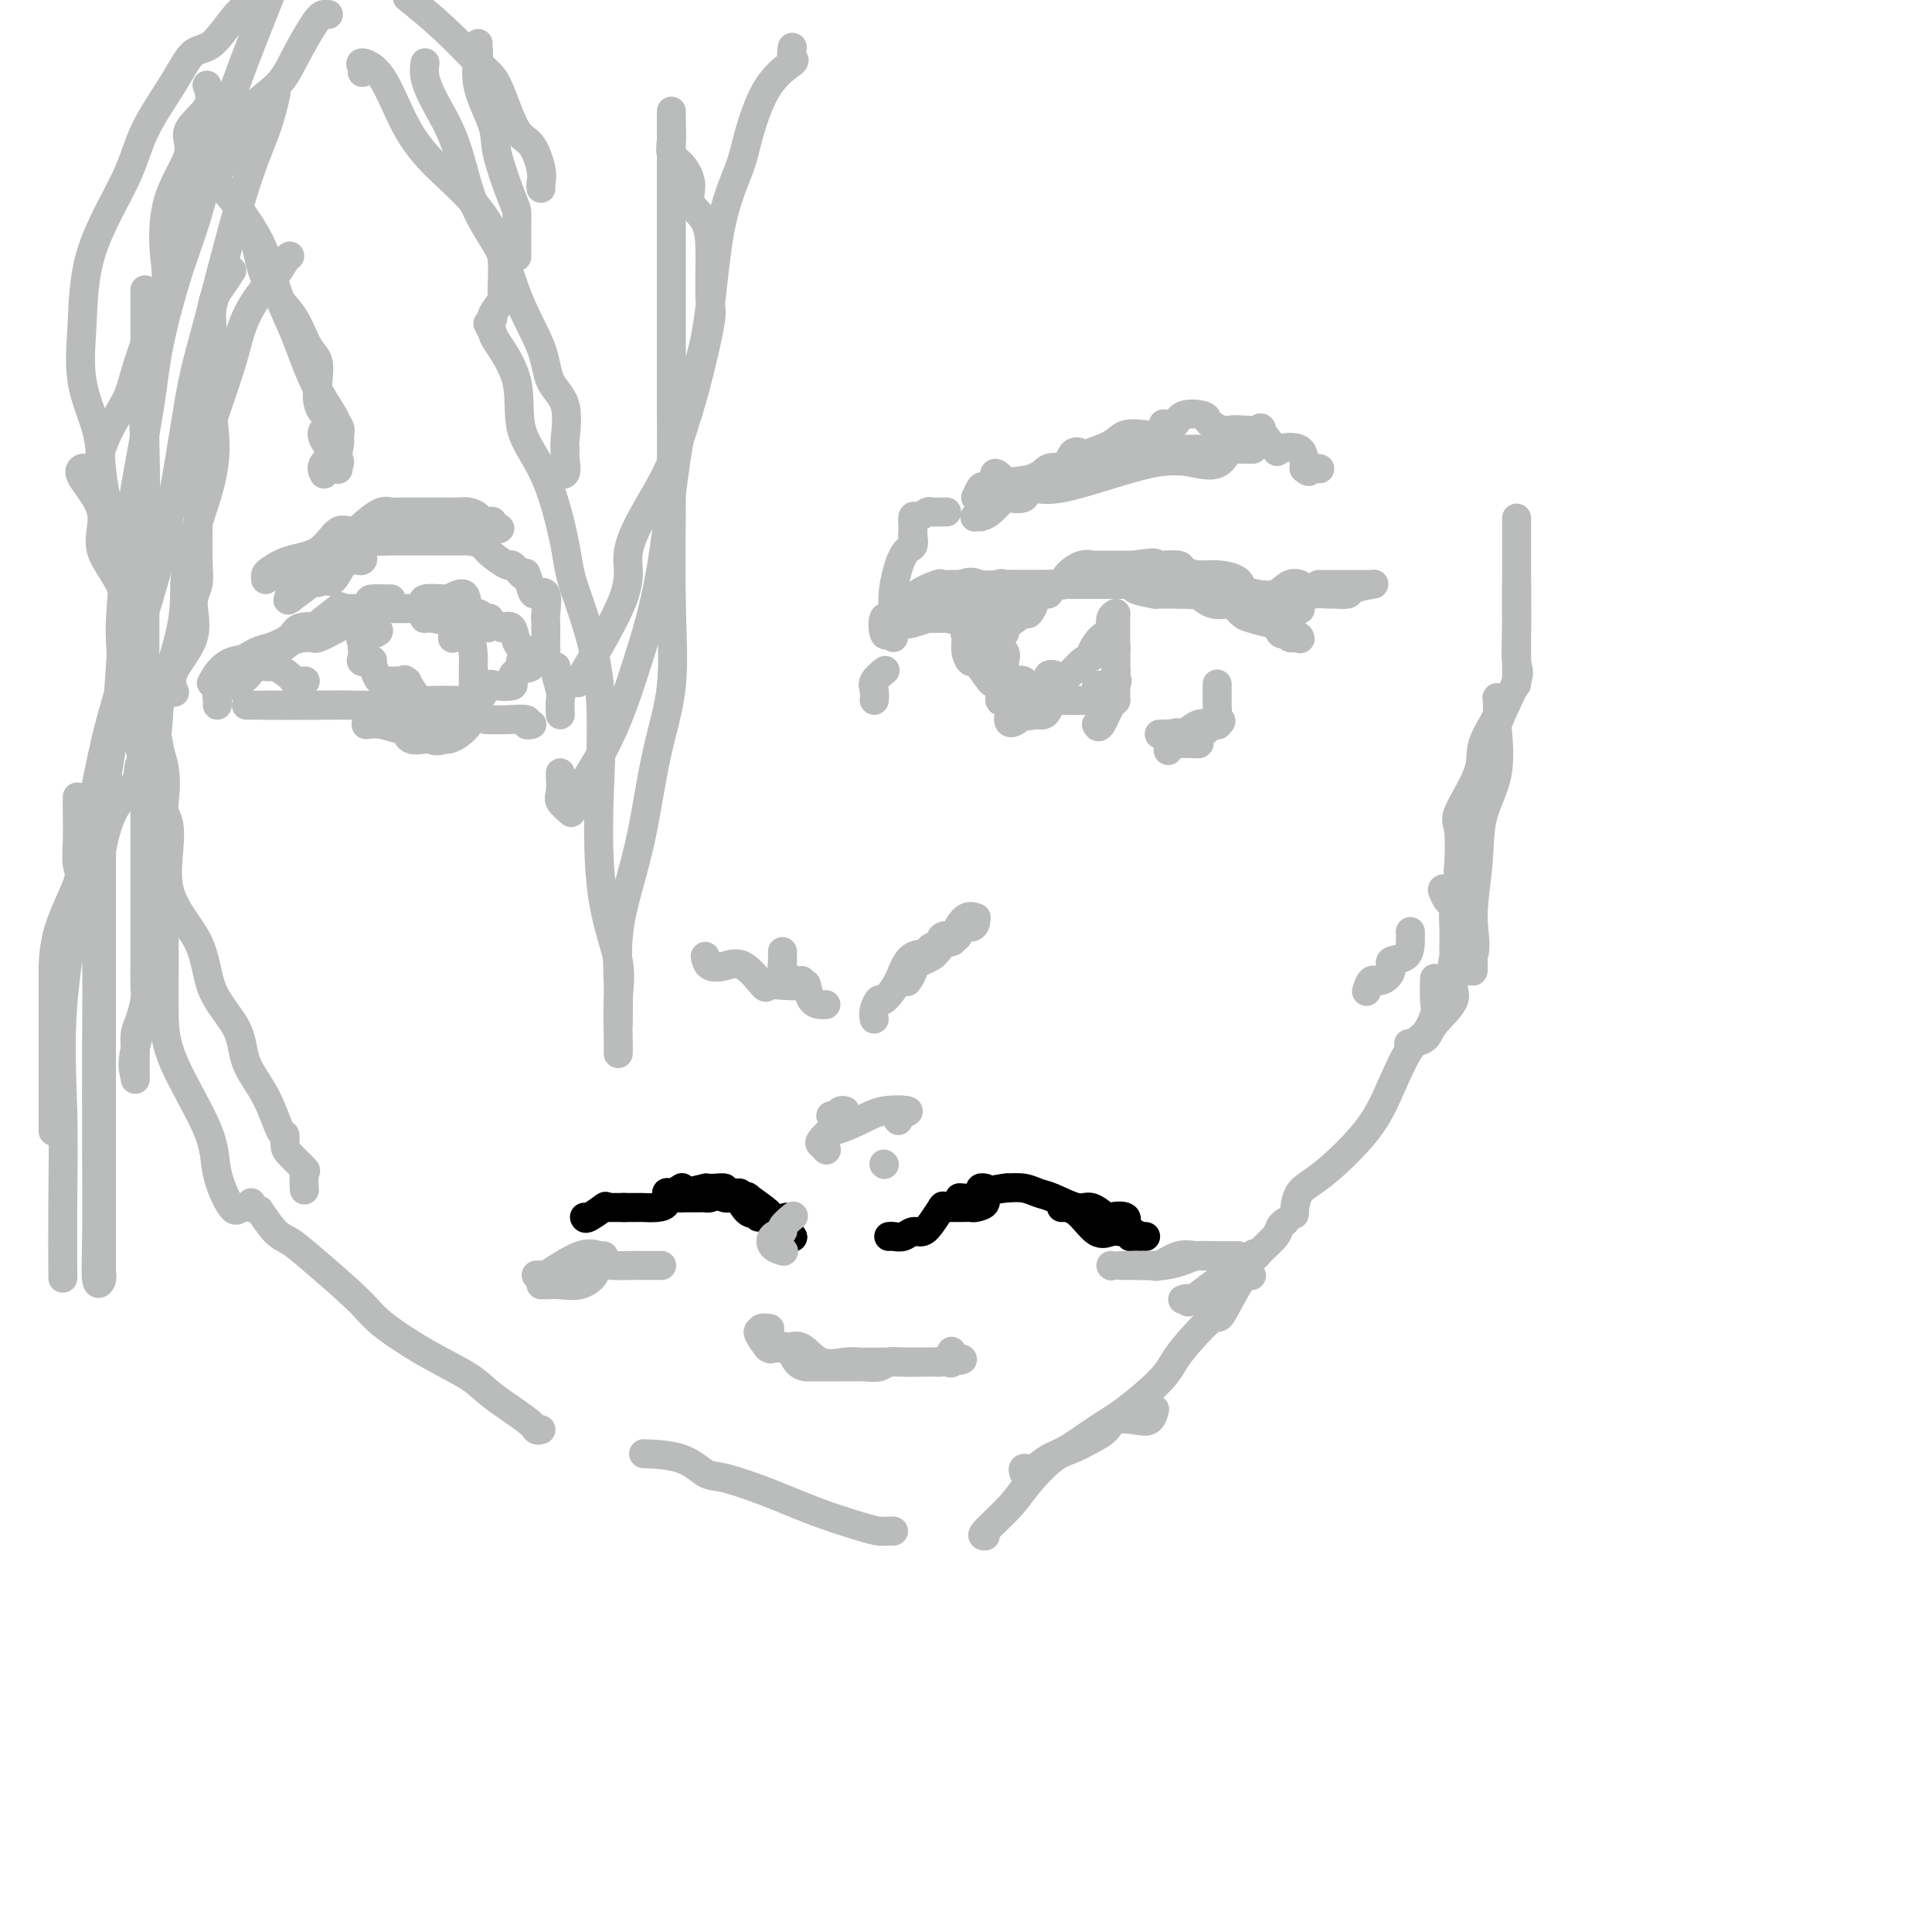 <svg viewBox='0 0 400 400' version='1.1' xmlns='http://www.w3.org/2000/svg' xmlns:xlink='http://www.w3.org/1999/xlink'><g fill='none' stroke='#000000' stroke-width='6' stroke-linecap='round' stroke-linejoin='round'><path d='M121,252c0.089,0.222 0.178,0.444 1,0c0.822,-0.444 2.378,-1.556 3,-2c0.622,-0.444 0.311,-0.222 0,0'/><path d='M125,250c0.089,0.000 0.178,0.000 1,0c0.822,0.000 2.378,-0.000 3,0c0.622,0.000 0.311,0.000 0,0'/><path d='M129,250c0.207,-0.001 0.413,-0.002 1,0c0.587,0.002 1.554,0.007 2,0c0.446,-0.007 0.370,-0.025 1,0c0.630,0.025 1.966,0.094 3,0c1.034,-0.094 1.766,-0.351 2,-1c0.234,-0.649 -0.030,-1.689 0,-2c0.030,-0.311 0.354,0.109 1,0c0.646,-0.109 1.613,-0.745 2,-1c0.387,-0.255 0.193,-0.127 0,0'/><path d='M164,256c0.000,0.000 0.100,0.100 0.1,0.1'/><path d='M157,252c0.166,-0.506 0.331,-1.011 0,-1c-0.331,0.011 -1.159,0.539 -2,0c-0.841,-0.539 -1.696,-2.145 -2,-3c-0.304,-0.855 -0.057,-0.960 0,-1c0.057,-0.040 -0.075,-0.015 0,0c0.075,0.015 0.358,0.021 0,0c-0.358,-0.021 -1.356,-0.068 -2,0c-0.644,0.068 -0.932,0.253 -1,0c-0.068,-0.253 0.085,-0.943 0,-1c-0.085,-0.057 -0.406,0.521 -1,1c-0.594,0.479 -1.459,0.860 -2,1c-0.541,0.140 -0.758,0.037 -1,0c-0.242,-0.037 -0.508,-0.010 -1,0c-0.492,0.010 -1.209,0.003 -2,0c-0.791,-0.003 -1.654,-0.001 -2,0c-0.346,0.001 -0.173,0.000 0,0'/><path d='M141,248c-1.415,-0.011 -0.452,-0.540 1,-1c1.452,-0.460 3.395,-0.853 4,-1c0.605,-0.147 -0.127,-0.050 0,0c0.127,0.050 1.115,0.052 2,0c0.885,-0.052 1.668,-0.157 2,0c0.332,0.157 0.215,0.575 0,1c-0.215,0.425 -0.526,0.856 0,1c0.526,0.144 1.890,-0.000 3,0c1.110,0.000 1.968,0.144 2,0c0.032,-0.144 -0.761,-0.577 0,0c0.761,0.577 3.074,2.165 4,3c0.926,0.835 0.463,0.918 0,1'/><path d='M159,252c2.314,0.839 3.600,-0.064 4,0c0.400,0.064 -0.085,1.094 0,2c0.085,0.906 0.738,1.687 1,2c0.262,0.313 0.131,0.156 0,0'/><path d='M184,256c0.244,-0.033 0.488,-0.066 1,0c0.512,0.066 1.293,0.231 2,0c0.707,-0.231 1.338,-0.857 2,-1c0.662,-0.143 1.353,0.199 2,0c0.647,-0.199 1.251,-0.938 2,-2c0.749,-1.062 1.643,-2.446 2,-3c0.357,-0.554 0.179,-0.277 0,0'/><path d='M195,250c0.676,-0.001 1.353,-0.002 2,0c0.647,0.002 1.266,0.008 2,0c0.734,-0.008 1.585,-0.030 2,0c0.415,0.030 0.396,0.113 1,0c0.604,-0.113 1.832,-0.422 2,-1c0.168,-0.578 -0.724,-1.425 0,-2c0.724,-0.575 3.064,-0.879 4,-1c0.936,-0.121 0.468,-0.061 0,0'/><path d='M208,246c1.406,-0.100 2.812,-0.201 4,0c1.188,0.201 2.158,0.702 3,1c0.842,0.298 1.557,0.392 3,1c1.443,0.608 3.614,1.730 5,2c1.386,0.270 1.988,-0.313 3,0c1.012,0.313 2.433,1.523 3,2c0.567,0.477 0.281,0.223 1,0c0.719,-0.223 2.443,-0.414 3,0c0.557,0.414 -0.054,1.431 0,2c0.054,0.569 0.771,0.688 1,1c0.229,0.312 -0.031,0.816 0,1c0.031,0.184 0.355,0.050 1,0c0.645,-0.050 1.613,-0.014 2,0c0.387,0.014 0.194,0.007 0,0'/><path d='M236,256c-0.662,-0.431 -1.324,-0.862 -2,-1c-0.676,-0.138 -1.365,0.015 -2,0c-0.635,-0.015 -1.214,-0.200 -2,0c-0.786,0.200 -1.778,0.786 -3,0c-1.222,-0.786 -2.675,-2.942 -4,-4c-1.325,-1.058 -2.521,-1.016 -3,-1c-0.479,0.016 -0.239,0.008 0,0'/><path d='M204,246c-0.429,-0.083 -0.858,-0.166 -1,0c-0.142,0.166 0.003,0.581 0,1c-0.003,0.419 -0.155,0.844 -1,1c-0.845,0.156 -2.384,0.045 -3,0c-0.616,-0.045 -0.308,-0.022 0,0'/></g>
<g fill='none' stroke='#BABBBB' stroke-width='6' stroke-linecap='round' stroke-linejoin='round'><path d='M159,279c-0.040,0.007 -0.081,0.013 0,0c0.081,-0.013 0.283,-0.046 1,0c0.717,0.046 1.950,0.170 3,0c1.050,-0.170 1.916,-0.634 3,0c1.084,0.634 2.387,2.366 4,3c1.613,0.634 3.535,0.170 5,0c1.465,-0.170 2.472,-0.046 3,0c0.528,0.046 0.578,0.012 1,0c0.422,-0.012 1.218,-0.003 2,0c0.782,0.003 1.550,0.001 2,0c0.450,-0.001 0.580,-0.000 1,0c0.420,0.000 1.129,0.000 2,0c0.871,-0.000 1.904,-0.001 2,0c0.096,0.001 -0.745,0.002 0,0c0.745,-0.002 3.075,-0.008 4,0c0.925,0.008 0.444,0.030 1,0c0.556,-0.030 2.149,-0.110 3,0c0.851,0.110 0.960,0.411 1,0c0.040,-0.411 0.011,-1.534 0,-2c-0.011,-0.466 -0.003,-0.276 0,0c0.003,0.276 0.002,0.638 0,1'/><path d='M197,281c5.375,0.536 -0.188,0.875 -2,1c-1.812,0.125 0.126,0.037 0,0c-0.126,-0.037 -2.317,-0.024 -4,0c-1.683,0.024 -2.859,0.059 -4,0c-1.141,-0.059 -2.248,-0.212 -3,0c-0.752,0.212 -1.150,0.789 -2,1c-0.850,0.211 -2.154,0.057 -3,0c-0.846,-0.057 -1.235,-0.015 -2,0c-0.765,0.015 -1.906,0.004 -3,0c-1.094,-0.004 -2.142,-0.002 -3,0c-0.858,0.002 -1.528,0.003 -2,0c-0.472,-0.003 -0.746,-0.011 -1,0c-0.254,0.011 -0.488,0.041 -1,0c-0.512,-0.041 -1.302,-0.152 -2,-1c-0.698,-0.848 -1.306,-2.435 -2,-3c-0.694,-0.565 -1.476,-0.110 -2,0c-0.524,0.110 -0.790,-0.125 -1,0c-0.210,0.125 -0.364,0.611 -1,0c-0.636,-0.611 -1.753,-2.317 -2,-3c-0.247,-0.683 0.377,-0.341 1,0'/><path d='M158,276c-1.333,-1.311 0.333,-1.089 1,-1c0.667,0.089 0.333,0.044 0,0'/><path d='M172,231c0.339,0.113 0.679,0.226 1,0c0.321,-0.226 0.625,-0.792 1,-1c0.375,-0.208 0.821,-0.060 1,0c0.179,0.060 0.089,0.030 0,0'/><path d='M183,241c0.000,0.000 0.100,0.100 0.1,0.1'/><path d='M171,238c0.000,0.000 0.100,0.100 0.1,0.1'/><path d='M171,238c-0.361,-0.373 -0.723,-0.747 -1,-1c-0.277,-0.253 -0.471,-0.387 0,-1c0.471,-0.613 1.607,-1.706 2,-2c0.393,-0.294 0.041,0.211 1,0c0.959,-0.211 3.227,-1.139 5,-2c1.773,-0.861 3.050,-1.656 5,-2c1.950,-0.344 4.574,-0.236 5,0c0.426,0.236 -1.347,0.602 -2,1c-0.653,0.398 -0.187,0.828 0,1c0.187,0.172 0.093,0.086 0,0'/><path d='M137,262c-0.103,-0.000 -0.206,-0.000 -1,0c-0.794,0.000 -2.277,0.000 -3,0c-0.723,-0.000 -0.684,-0.002 -1,0c-0.316,0.002 -0.986,0.006 -1,0c-0.014,-0.006 0.629,-0.022 0,0c-0.629,0.022 -2.531,0.083 -4,0c-1.469,-0.083 -2.505,-0.309 -3,0c-0.495,0.309 -0.448,1.155 -1,2c-0.552,0.845 -1.703,1.691 -3,2c-1.297,0.309 -2.739,0.083 -4,0c-1.261,-0.083 -2.339,-0.022 -3,0c-0.661,0.022 -0.903,0.006 -1,0c-0.097,-0.006 -0.048,-0.003 0,0'/><path d='M111,264c0.417,0.000 0.833,0.000 1,0c0.167,0.000 0.083,0.000 0,0'/><path d='M112,264c-0.257,0.453 -0.514,0.906 1,0c1.514,-0.906 4.797,-3.171 7,-4c2.203,-0.829 3.324,-0.223 4,0c0.676,0.223 0.907,0.064 1,0c0.093,-0.064 0.046,-0.032 0,0'/><path d='M232,262c0.063,0.006 0.127,0.012 1,0c0.873,-0.012 2.557,-0.042 4,0c1.443,0.042 2.647,0.155 4,0c1.353,-0.155 2.857,-0.577 4,-1c1.143,-0.423 1.925,-0.845 3,-1c1.075,-0.155 2.443,-0.042 4,0c1.557,0.042 3.302,0.012 4,0c0.698,-0.012 0.349,-0.006 0,0'/><path d='M256,260c-0.716,0.004 -1.432,0.009 -2,0c-0.568,-0.009 -0.989,-0.031 -2,0c-1.011,0.031 -2.611,0.113 -4,0c-1.389,-0.113 -2.565,-0.423 -4,0c-1.435,0.423 -3.128,1.577 -4,2c-0.872,0.423 -0.925,0.113 -1,0c-0.075,-0.113 -0.174,-0.031 -1,0c-0.826,0.031 -2.379,0.009 -3,0c-0.621,-0.009 -0.311,-0.004 0,0'/><path d='M230,262c0.000,0.000 0.100,0.100 0.1,0.1'/><path d='M206,123c0.447,0.227 0.894,0.453 1,0c0.106,-0.453 -0.128,-1.586 0,-2c0.128,-0.414 0.620,-0.111 1,0c0.380,0.111 0.648,0.029 1,0c0.352,-0.029 0.788,-0.006 2,0c1.212,0.006 3.202,-0.004 4,0c0.798,0.004 0.405,0.022 1,0c0.595,-0.022 2.177,-0.083 3,0c0.823,0.083 0.885,0.309 1,0c0.115,-0.309 0.281,-1.155 1,-2c0.719,-0.845 1.991,-1.691 3,-2c1.009,-0.309 1.754,-0.083 2,0c0.246,0.083 -0.009,0.022 0,0c0.009,-0.022 0.281,-0.006 1,0c0.719,0.006 1.886,0.002 3,0c1.114,-0.002 2.175,-0.000 3,0c0.825,0.000 1.412,0.000 2,0'/><path d='M235,117c5.335,-0.927 4.174,-0.246 4,0c-0.174,0.246 0.641,0.056 1,0c0.359,-0.056 0.261,0.023 1,0c0.739,-0.023 2.313,-0.148 3,0c0.687,0.148 0.486,0.568 1,1c0.514,0.432 1.743,0.877 3,1c1.257,0.123 2.543,-0.075 4,0c1.457,0.075 3.084,0.423 4,1c0.916,0.577 1.119,1.383 1,2c-0.119,0.617 -0.561,1.045 0,1c0.561,-0.045 2.125,-0.562 3,0c0.875,0.562 1.060,2.203 1,3c-0.060,0.797 -0.367,0.750 0,1c0.367,0.250 1.406,0.798 2,1c0.594,0.202 0.741,0.058 1,0c0.259,-0.058 0.629,-0.029 1,0'/><path d='M265,128c2.304,2.144 3.566,3.502 4,4c0.434,0.498 0.042,0.134 0,0c-0.042,-0.134 0.266,-0.040 0,0c-0.266,0.040 -1.108,0.024 -1,0c0.108,-0.024 1.165,-0.057 1,0c-0.165,0.057 -1.550,0.204 -2,0c-0.450,-0.204 0.037,-0.758 0,-1c-0.037,-0.242 -0.598,-0.173 -1,0c-0.402,0.173 -0.645,0.451 -1,0c-0.355,-0.451 -0.820,-1.631 -1,-2c-0.180,-0.369 -0.074,0.072 -1,0c-0.926,-0.072 -2.884,-0.659 -4,-1c-1.116,-0.341 -1.390,-0.437 -2,-1c-0.610,-0.563 -1.555,-1.594 -2,-2c-0.445,-0.406 -0.389,-0.186 -1,0c-0.611,0.186 -1.889,0.339 -3,0c-1.111,-0.339 -2.056,-1.169 -3,-2'/><path d='M248,123c-3.572,-1.845 -2.003,-1.959 -2,-2c0.003,-0.041 -1.561,-0.011 -2,0c-0.439,0.011 0.247,0.003 0,0c-0.247,-0.003 -1.427,-0.001 -2,0c-0.573,0.001 -0.539,0.000 -1,0c-0.461,-0.000 -1.417,-0.000 -2,0c-0.583,0.000 -0.793,0.000 -1,0c-0.207,-0.000 -0.409,-0.000 -1,0c-0.591,0.000 -1.569,0.000 -2,0c-0.431,-0.000 -0.313,-0.000 -1,0c-0.687,0.000 -2.177,0.000 -3,0c-0.823,-0.000 -0.977,-0.000 -1,0c-0.023,0.000 0.086,0.000 0,0c-0.086,-0.000 -0.368,-0.001 -1,0c-0.632,0.001 -1.614,0.003 -3,0c-1.386,-0.003 -3.178,-0.011 -4,0c-0.822,0.011 -0.676,0.041 -1,0c-0.324,-0.041 -1.120,-0.155 -2,0c-0.880,0.155 -1.844,0.578 -2,1c-0.156,0.422 0.496,0.845 0,1c-0.496,0.155 -2.142,0.044 -3,0c-0.858,-0.044 -0.929,-0.022 -1,0'/><path d='M213,123c-5.515,0.008 -1.803,0.029 -1,0c0.803,-0.029 -1.303,-0.109 -2,0c-0.697,0.109 0.016,0.407 0,1c-0.016,0.593 -0.762,1.479 -1,2c-0.238,0.521 0.033,0.675 0,1c-0.033,0.325 -0.368,0.819 -1,1c-0.632,0.181 -1.561,0.049 -2,0c-0.439,-0.049 -0.387,-0.013 -1,0c-0.613,0.013 -1.889,0.004 -3,0c-1.111,-0.004 -2.055,-0.002 -3,0'/><path d='M199,128c-2.355,0.774 -1.242,0.207 -1,0c0.242,-0.207 -0.387,-0.056 -1,0c-0.613,0.056 -1.210,0.016 -2,0c-0.790,-0.016 -1.774,-0.009 -2,0c-0.226,0.009 0.305,0.018 0,0c-0.305,-0.018 -1.446,-0.063 -2,0c-0.554,0.063 -0.520,0.236 -1,0c-0.480,-0.236 -1.473,-0.880 -2,-1c-0.527,-0.120 -0.588,0.283 0,0c0.588,-0.283 1.825,-1.253 2,-2c0.175,-0.747 -0.710,-1.272 0,-2c0.710,-0.728 3.016,-1.659 4,-2c0.984,-0.341 0.645,-0.091 1,0c0.355,0.091 1.403,0.025 2,0c0.597,-0.025 0.742,-0.007 1,0c0.258,0.007 0.629,0.004 1,0'/><path d='M199,121c2.362,-0.928 2.765,-0.249 4,0c1.235,0.249 3.300,0.067 4,0c0.700,-0.067 0.036,-0.018 1,0c0.964,0.018 3.557,0.005 5,0c1.443,-0.005 1.735,-0.001 2,0c0.265,0.001 0.504,0.000 1,0c0.496,-0.000 1.250,-0.000 2,0c0.750,0.000 1.497,0.000 2,0c0.503,-0.000 0.764,-0.000 1,0c0.236,0.000 0.448,-0.000 1,0c0.552,0.000 1.443,0.000 2,0c0.557,-0.000 0.779,-0.000 1,0c0.221,0.000 0.442,0.000 1,0c0.558,-0.000 1.454,-0.001 2,0c0.546,0.001 0.741,0.003 1,0c0.259,-0.003 0.582,-0.011 1,0c0.418,0.011 0.930,0.041 2,0c1.070,-0.041 2.698,-0.155 3,0c0.302,0.155 -0.723,0.577 0,1c0.723,0.423 3.194,0.845 4,1c0.806,0.155 -0.052,0.042 0,0c0.052,-0.042 1.015,-0.012 2,0c0.985,0.012 1.993,0.006 3,0'/><path d='M244,123c7.276,0.309 2.965,0.083 2,0c-0.965,-0.083 1.415,-0.022 2,0c0.585,0.022 -0.627,0.006 0,0c0.627,-0.006 3.092,-0.002 4,0c0.908,0.002 0.259,0.000 0,0c-0.259,-0.000 -0.130,-0.000 0,0'/><path d='M256,123c1.313,-0.061 2.625,-0.121 4,0c1.375,0.121 2.812,0.424 4,0c1.188,-0.424 2.128,-1.576 3,-2c0.872,-0.424 1.678,-0.121 2,0c0.322,0.121 0.161,0.061 0,0'/><path d='M269,121c0.000,0.000 0.100,0.100 0.1,0.1'/><path d='M273,121c0.644,0.000 1.289,0.000 2,0c0.711,-0.000 1.490,-0.000 2,0c0.510,0.000 0.752,0.000 1,0c0.248,-0.000 0.501,-0.001 1,0c0.499,0.001 1.243,0.003 2,0c0.757,-0.003 1.526,-0.011 2,0c0.474,0.011 0.652,0.041 1,0c0.348,-0.041 0.866,-0.154 0,0c-0.866,0.154 -3.117,0.577 -4,1c-0.883,0.423 -0.397,0.848 -1,1c-0.603,0.152 -2.296,0.030 -3,0c-0.704,-0.030 -0.420,0.030 -1,0c-0.580,-0.030 -2.023,-0.152 -3,0c-0.977,0.152 -1.489,0.576 -2,1'/><path d='M270,124c-2.400,0.911 -1.400,1.689 -1,2c0.400,0.311 0.200,0.156 0,0'/><path d='M198,127c0.176,0.423 0.351,0.845 0,1c-0.351,0.155 -1.230,0.041 -2,0c-0.770,-0.041 -1.431,-0.010 -2,0c-0.569,0.010 -1.046,-0.000 -2,0c-0.954,0.000 -2.386,0.011 -3,0c-0.614,-0.011 -0.410,-0.043 -1,0c-0.590,0.043 -1.973,0.162 -3,0c-1.027,-0.162 -1.698,-0.603 -2,0c-0.302,0.603 -0.235,2.252 0,3c0.235,0.748 0.639,0.595 1,0c0.361,-0.595 0.680,-1.632 1,-2c0.320,-0.368 0.640,-0.069 1,0c0.360,0.069 0.759,-0.094 1,0c0.241,0.094 0.324,0.446 2,0c1.676,-0.446 4.944,-1.689 6,-2c1.056,-0.311 -0.102,0.309 0,0c0.102,-0.309 1.464,-1.547 3,-2c1.536,-0.453 3.247,-0.121 4,0c0.753,0.121 0.549,0.033 1,0c0.451,-0.033 1.557,-0.009 2,0c0.443,0.009 0.221,0.005 0,0'/><path d='M240,152c1.656,-0.061 3.313,-0.121 4,0c0.687,0.121 0.405,0.425 1,0c0.595,-0.425 2.067,-1.578 3,-2c0.933,-0.422 1.328,-0.114 2,0c0.672,0.114 1.621,0.032 2,0c0.379,-0.032 0.190,-0.016 0,0'/><path d='M251,150c-0.479,-0.082 -0.957,-0.165 -1,0c-0.043,0.165 0.350,0.577 0,1c-0.350,0.423 -1.442,0.856 -2,1c-0.558,0.144 -0.581,-0.003 -1,0c-0.419,0.003 -1.233,0.155 -2,0c-0.767,-0.155 -1.486,-0.616 -2,0c-0.514,0.616 -0.822,2.308 -1,3c-0.178,0.692 -0.224,0.384 0,0c0.224,-0.384 0.719,-0.845 2,-1c1.281,-0.155 3.349,-0.003 4,0c0.651,0.003 -0.114,-0.144 0,-1c0.114,-0.856 1.108,-2.423 2,-3c0.892,-0.577 1.684,-0.165 2,0c0.316,0.165 0.158,0.082 0,0'/><path d='M252,150c1.547,-0.967 0.415,-0.883 0,-1c-0.415,-0.117 -0.111,-0.435 0,-1c0.111,-0.565 0.030,-1.378 0,-2c-0.030,-0.622 -0.008,-1.053 0,-1c0.008,0.053 0.002,0.591 0,0c-0.002,-0.591 -0.001,-2.312 0,-3c0.001,-0.688 0.000,-0.344 0,0'/><path d='M202,129c0.229,0.320 0.457,0.641 0,1c-0.457,0.359 -1.600,0.758 -2,1c-0.400,0.242 -0.058,0.329 0,1c0.058,0.671 -0.168,1.927 0,3c0.168,1.073 0.730,1.962 1,2c0.270,0.038 0.248,-0.774 1,0c0.752,0.774 2.276,3.136 3,4c0.724,0.864 0.646,0.230 1,0c0.354,-0.230 1.138,-0.055 2,0c0.862,0.055 1.800,-0.010 2,0c0.200,0.010 -0.338,0.096 0,0c0.338,-0.096 1.553,-0.372 2,0c0.447,0.372 0.128,1.392 0,2c-0.128,0.608 -0.064,0.804 0,1'/><path d='M212,144c2.031,1.392 1.108,0.373 1,0c-0.108,-0.373 0.598,-0.100 1,0c0.402,0.100 0.499,0.027 1,0c0.501,-0.027 1.404,-0.007 2,0c0.596,0.007 0.885,0.002 1,0c0.115,-0.002 0.058,-0.001 0,0'/><path d='M217,147c-0.255,0.438 -0.509,0.877 -1,1c-0.491,0.123 -1.218,-0.069 -2,0c-0.782,0.069 -1.617,0.399 -2,0c-0.383,-0.399 -0.313,-1.526 0,-2c0.313,-0.474 0.869,-0.293 0,-1c-0.869,-0.707 -3.161,-2.300 -4,-3c-0.839,-0.700 -0.223,-0.505 0,-1c0.223,-0.495 0.052,-1.681 0,-2c-0.052,-0.319 0.013,0.227 0,0c-0.013,-0.227 -0.106,-1.227 0,-2c0.106,-0.773 0.410,-1.318 0,-2c-0.410,-0.682 -1.532,-1.503 -2,-2c-0.468,-0.497 -0.280,-0.672 0,-1c0.280,-0.328 0.651,-0.808 1,-1c0.349,-0.192 0.674,-0.096 1,0'/><path d='M208,131c0.054,-2.024 0.191,-1.584 1,-2c0.809,-0.416 2.292,-1.687 3,-2c0.708,-0.313 0.640,0.333 1,0c0.360,-0.333 1.148,-1.646 1,-2c-0.148,-0.354 -1.232,0.252 -2,1c-0.768,0.748 -1.221,1.637 -2,2c-0.779,0.363 -1.883,0.199 -2,0c-0.117,-0.199 0.753,-0.433 0,0c-0.753,0.433 -3.130,1.533 -4,2c-0.870,0.467 -0.233,0.300 0,1c0.233,0.700 0.063,2.265 0,3c-0.063,0.735 -0.018,0.638 0,1c0.018,0.362 0.009,1.181 0,2'/><path d='M204,137c0.028,1.562 0.098,1.967 0,2c-0.098,0.033 -0.364,-0.307 0,0c0.364,0.307 1.359,1.259 2,2c0.641,0.741 0.929,1.270 1,2c0.071,0.730 -0.074,1.659 0,2c0.074,0.341 0.366,0.092 1,0c0.634,-0.092 1.610,-0.026 2,0c0.390,0.026 0.195,0.013 0,0'/><path d='M227,150c0.226,0.421 0.453,0.843 1,0c0.547,-0.843 1.415,-2.950 2,-4c0.585,-1.050 0.889,-1.044 1,-1c0.111,0.044 0.030,0.127 0,0c-0.030,-0.127 -0.009,-0.465 0,-1c0.009,-0.535 0.004,-1.268 0,-2'/><path d='M231,142c0.619,-1.509 0.166,-1.282 0,-1c-0.166,0.282 -0.044,0.620 0,0c0.044,-0.620 0.012,-2.198 0,-3c-0.012,-0.802 -0.003,-0.829 0,-1c0.003,-0.171 0.001,-0.487 0,-1c-0.001,-0.513 -0.000,-1.223 0,-2c0.000,-0.777 0.000,-1.620 0,-2c-0.000,-0.380 -0.000,-0.298 0,-1c0.000,-0.702 0.000,-2.189 0,-3c-0.000,-0.811 -0.000,-0.946 0,-1c0.000,-0.054 0.000,-0.027 0,0'/><path d='M231,127c-0.411,0.224 -0.822,0.449 -1,1c-0.178,0.551 -0.123,1.430 0,2c0.123,0.570 0.315,0.833 0,1c-0.315,0.167 -1.138,0.238 -2,1c-0.862,0.762 -1.763,2.215 -2,3c-0.237,0.785 0.191,0.901 0,1c-0.191,0.099 -1.000,0.181 -2,1c-1.000,0.819 -2.191,2.374 -3,3c-0.809,0.626 -1.236,0.323 -2,0c-0.764,-0.323 -1.865,-0.665 -2,0c-0.135,0.665 0.696,2.339 0,3c-0.696,0.661 -2.918,0.311 -4,1c-1.082,0.689 -1.022,2.416 -1,3c0.022,0.584 0.006,0.024 0,0c-0.006,-0.024 -0.003,0.488 0,1'/><path d='M212,148c-3.674,3.246 -3.360,0.862 -3,0c0.360,-0.862 0.766,-0.203 1,0c0.234,0.203 0.297,-0.050 1,0c0.703,0.050 2.047,0.402 3,0c0.953,-0.402 1.515,-1.558 2,-2c0.485,-0.442 0.892,-0.171 1,0c0.108,0.171 -0.085,0.242 0,0c0.085,-0.242 0.447,-0.797 1,-1c0.553,-0.203 1.297,-0.054 2,0c0.703,0.054 1.364,0.015 2,0c0.636,-0.015 1.248,-0.004 2,0c0.752,0.004 1.643,0.001 2,0c0.357,-0.001 0.178,-0.001 0,0'/><path d='M226,145c2.747,-1.157 1.114,-2.551 1,-3c-0.114,-0.449 1.290,0.046 2,0c0.710,-0.046 0.726,-0.633 1,-1c0.274,-0.367 0.805,-0.515 1,-1c0.195,-0.485 0.052,-1.307 0,-2c-0.052,-0.693 -0.014,-1.258 0,-2c0.014,-0.742 0.004,-1.661 0,-2c-0.004,-0.339 -0.001,-0.097 0,0c0.001,0.097 0.001,0.048 0,0'/><path d='M231,134c0.000,0.000 0.100,0.100 0.1,0.1'/><path d='M230,130c0.000,0.000 0.100,0.100 0.1,0.1'/><path d='M181,211c-0.104,-0.597 -0.207,-1.194 0,-2c0.207,-0.806 0.726,-1.821 1,-2c0.274,-0.179 0.305,0.476 1,0c0.695,-0.476 2.054,-2.085 3,-4c0.946,-1.915 1.478,-4.136 3,-5c1.522,-0.864 4.035,-0.373 5,-1c0.965,-0.627 0.382,-2.374 1,-3c0.618,-0.626 2.439,-0.130 3,0c0.561,0.130 -0.136,-0.106 0,-1c0.136,-0.894 1.106,-2.446 2,-3c0.894,-0.554 1.712,-0.112 2,0c0.288,0.112 0.047,-0.108 0,0c-0.047,0.108 0.101,0.544 0,1c-0.101,0.456 -0.450,0.930 -1,1c-0.550,0.070 -1.300,-0.266 -2,0c-0.700,0.266 -1.350,1.133 -2,2'/><path d='M197,194c-0.226,0.799 0.709,0.795 0,1c-0.709,0.205 -3.061,0.617 -4,1c-0.939,0.383 -0.466,0.737 0,1c0.466,0.263 0.923,0.435 0,1c-0.923,0.565 -3.227,1.523 -4,2c-0.773,0.477 -0.016,0.475 0,1c0.016,0.525 -0.710,1.579 -1,2c-0.290,0.421 -0.145,0.211 0,0'/><path d='M146,198c0.173,0.813 0.346,1.626 1,2c0.654,0.374 1.791,0.310 3,0c1.209,-0.310 2.492,-0.867 4,0c1.508,0.867 3.241,3.158 4,4c0.759,0.842 0.545,0.236 1,0c0.455,-0.236 1.578,-0.102 3,0c1.422,0.102 3.141,0.171 4,0c0.859,-0.171 0.857,-0.582 1,0c0.143,0.582 0.430,2.156 1,3c0.570,0.844 1.423,0.958 2,1c0.577,0.042 0.879,0.012 1,0c0.121,-0.012 0.060,-0.006 0,0'/><path d='M166,203c-0.762,0.098 -1.525,0.195 -2,0c-0.475,-0.195 -0.663,-0.683 -1,-1c-0.337,-0.317 -0.822,-0.463 -1,-1c-0.178,-0.537 -0.048,-1.463 0,-2c0.048,-0.537 0.013,-0.683 0,-1c-0.013,-0.317 -0.004,-0.805 0,-1c0.004,-0.195 0.002,-0.098 0,0'/><path d='M181,145c0.060,-0.679 0.119,-1.357 0,-2c-0.119,-0.643 -0.417,-1.250 0,-2c0.417,-0.750 1.548,-1.643 2,-2c0.452,-0.357 0.226,-0.179 0,0'/><path d='M185,132c0.003,-0.623 0.006,-1.246 0,-2c-0.006,-0.754 -0.022,-1.640 0,-2c0.022,-0.360 0.083,-0.195 0,-1c-0.083,-0.805 -0.310,-2.580 0,-5c0.310,-2.420 1.155,-5.484 2,-7c0.845,-1.516 1.689,-1.485 2,-2c0.311,-0.515 0.089,-1.576 0,-2c-0.089,-0.424 -0.044,-0.212 0,0'/><path d='M189,111c-0.004,-0.372 -0.008,-0.745 0,-1c0.008,-0.255 0.029,-0.394 0,-1c-0.029,-0.606 -0.106,-1.679 0,-2c0.106,-0.321 0.396,0.110 1,0c0.604,-0.110 1.521,-0.762 2,-1c0.479,-0.238 0.520,-0.064 1,0c0.480,0.064 1.398,0.017 2,0c0.602,-0.017 0.886,-0.005 1,0c0.114,0.005 0.057,0.002 0,0'/><path d='M202,103c0.375,-0.817 0.751,-1.633 1,-2c0.249,-0.367 0.373,-0.284 1,0c0.627,0.284 1.758,0.768 2,0c0.242,-0.768 -0.403,-2.787 0,-3c0.403,-0.213 1.856,1.382 2,2c0.144,0.618 -1.022,0.259 0,0c1.022,-0.259 4.230,-0.420 6,-1c1.770,-0.580 2.100,-1.581 3,-2c0.900,-0.419 2.368,-0.256 4,0c1.632,0.256 3.427,0.604 5,0c1.573,-0.604 2.925,-2.162 4,-3c1.075,-0.838 1.873,-0.957 3,-1c1.127,-0.043 2.582,-0.012 4,0c1.418,0.012 2.797,0.003 5,0c2.203,-0.003 5.228,-0.001 7,0c1.772,0.001 2.289,0.000 3,0c0.711,-0.000 1.614,-0.000 3,0c1.386,0.000 3.253,0.000 4,0c0.747,-0.000 0.373,-0.000 0,0'/><path d='M254,94c-0.564,0.803 -1.128,1.606 -2,2c-0.872,0.394 -2.053,0.379 -4,0c-1.947,-0.379 -4.659,-1.121 -10,0c-5.341,1.121 -13.311,4.107 -18,5c-4.689,0.893 -6.097,-0.307 -8,0c-1.903,0.307 -4.301,2.121 -6,3c-1.699,0.879 -2.700,0.824 -3,1c-0.300,0.176 0.100,0.583 0,1c-0.100,0.417 -0.702,0.843 -1,1c-0.298,0.157 -0.293,0.045 0,0c0.293,-0.045 0.874,-0.023 1,0c0.126,0.023 -0.204,0.046 0,0c0.204,-0.046 0.941,-0.163 2,-1c1.059,-0.837 2.438,-2.395 3,-3c0.562,-0.605 0.305,-0.259 1,0c0.695,0.259 2.341,0.430 3,0c0.659,-0.430 0.331,-1.462 0,-2c-0.331,-0.538 -0.666,-0.582 0,-1c0.666,-0.418 2.333,-1.209 4,-2'/><path d='M216,98c0.687,-0.838 0.404,-0.433 1,0c0.596,0.433 2.071,0.895 3,0c0.929,-0.895 1.311,-3.147 2,-4c0.689,-0.853 1.686,-0.306 2,0c0.314,0.306 -0.053,0.371 1,0c1.053,-0.371 3.526,-1.179 5,-2c1.474,-0.821 1.948,-1.657 3,-2c1.052,-0.343 2.681,-0.195 4,0c1.319,0.195 2.329,0.437 3,0c0.671,-0.437 1.003,-1.554 1,-2c-0.003,-0.446 -0.341,-0.222 0,0c0.341,0.222 1.362,0.440 2,0c0.638,-0.440 0.895,-1.540 2,-2c1.105,-0.460 3.059,-0.281 4,0c0.941,0.281 0.868,0.663 1,1c0.132,0.337 0.468,0.627 1,1c0.532,0.373 1.260,0.828 2,1c0.740,0.172 1.492,0.061 2,0c0.508,-0.061 0.773,-0.072 2,0c1.227,0.072 3.415,0.227 4,0c0.585,-0.227 -0.432,-0.835 0,0c0.432,0.835 2.312,3.113 3,4c0.688,0.887 0.184,0.382 1,0c0.816,-0.382 2.950,-0.641 4,0c1.050,0.641 1.014,2.183 1,3c-0.014,0.817 -0.007,0.908 0,1'/><path d='M270,97c1.500,1.238 0.750,0.333 1,0c0.250,-0.333 1.500,-0.095 2,0c0.500,0.095 0.250,0.048 0,0'/><path d='M204,318c-0.479,0.029 -0.957,0.058 0,-1c0.957,-1.058 3.351,-3.204 5,-5c1.649,-1.796 2.553,-3.243 4,-5c1.447,-1.757 3.435,-3.823 5,-5c1.565,-1.177 2.705,-1.465 4,-2c1.295,-0.535 2.746,-1.318 4,-2c1.254,-0.682 2.312,-1.262 3,-2c0.688,-0.738 1.008,-1.634 2,-2c0.992,-0.366 2.658,-0.201 4,0c1.342,0.201 2.361,0.439 3,0c0.639,-0.439 0.897,-1.554 1,-2c0.103,-0.446 0.052,-0.223 0,0'/><path d='M212,305c-0.157,-0.474 -0.315,-0.949 0,-1c0.315,-0.051 1.102,0.320 2,0c0.898,-0.320 1.907,-1.331 3,-2c1.093,-0.669 2.271,-0.997 4,-2c1.729,-1.003 4.011,-2.681 6,-4c1.989,-1.319 3.685,-2.278 6,-4c2.315,-1.722 5.247,-4.206 7,-6c1.753,-1.794 2.325,-2.898 3,-4c0.675,-1.102 1.453,-2.200 3,-4c1.547,-1.800 3.865,-4.300 5,-5c1.135,-0.700 1.088,0.400 2,-1c0.912,-1.400 2.784,-5.300 4,-7c1.216,-1.700 1.776,-1.200 2,-1c0.224,0.200 0.112,0.100 0,0'/><path d='M245,269c-0.137,0.043 -0.274,0.086 0,0c0.274,-0.086 0.959,-0.301 1,0c0.041,0.301 -0.564,1.118 1,0c1.564,-1.118 5.296,-4.171 7,-5c1.704,-0.829 1.381,0.567 2,0c0.619,-0.567 2.179,-3.097 3,-4c0.821,-0.903 0.903,-0.179 1,0c0.097,0.179 0.208,-0.187 1,-1c0.792,-0.813 2.264,-2.074 3,-3c0.736,-0.926 0.737,-1.519 1,-2c0.263,-0.481 0.790,-0.852 1,-1c0.210,-0.148 0.105,-0.074 0,0'/><path d='M268,251c-0.026,0.390 -0.052,0.779 0,0c0.052,-0.779 0.180,-2.727 1,-4c0.820,-1.273 2.330,-1.872 5,-4c2.670,-2.128 6.499,-5.785 9,-9c2.501,-3.215 3.675,-5.989 5,-9c1.325,-3.011 2.800,-6.257 4,-8c1.200,-1.743 2.125,-1.981 3,-3c0.875,-1.019 1.698,-2.820 2,-4c0.302,-1.180 0.081,-1.741 0,-3c-0.081,-1.259 -0.023,-3.217 0,-4c0.023,-0.783 0.012,-0.392 0,0'/><path d='M283,205c-0.070,0.239 -0.141,0.477 0,0c0.141,-0.477 0.493,-1.670 1,-2c0.507,-0.330 1.169,0.204 2,0c0.831,-0.204 1.830,-1.144 2,-2c0.170,-0.856 -0.490,-1.627 0,-2c0.490,-0.373 2.131,-0.347 3,-1c0.869,-0.653 0.965,-1.983 1,-3c0.035,-1.017 0.010,-1.719 0,-2c-0.010,-0.281 -0.005,-0.140 0,0'/><path d='M292,216c-0.314,0.056 -0.628,0.112 0,0c0.628,-0.112 2.198,-0.393 3,-1c0.802,-0.607 0.837,-1.539 2,-3c1.163,-1.461 3.454,-3.450 4,-5c0.546,-1.550 -0.652,-2.659 0,-4c0.652,-1.341 3.153,-2.913 4,-5c0.847,-2.087 0.041,-4.690 0,-8c-0.041,-3.310 0.682,-7.328 1,-11c0.318,-3.672 0.229,-6.999 1,-10c0.771,-3.001 2.402,-5.678 3,-9c0.598,-3.322 0.163,-7.290 0,-9c-0.163,-1.710 -0.055,-1.161 0,-2c0.055,-0.839 0.057,-3.065 0,-4c-0.057,-0.935 -0.174,-0.580 0,0c0.174,0.580 0.639,1.386 0,3c-0.639,1.614 -2.381,4.037 -3,6c-0.619,1.963 -0.114,3.465 -1,6c-0.886,2.535 -3.163,6.102 -4,8c-0.837,1.898 -0.235,2.126 0,4c0.235,1.874 0.105,5.394 0,7c-0.105,1.606 -0.183,1.296 0,2c0.183,0.704 0.626,2.420 0,3c-0.626,0.580 -2.322,0.023 -3,0c-0.678,-0.023 -0.339,0.489 0,1'/><path d='M299,185c-0.011,0.806 1.461,2.321 2,3c0.539,0.679 0.145,0.522 0,1c-0.145,0.478 -0.042,1.589 0,3c0.042,1.411 0.021,3.120 0,4c-0.021,0.880 -0.044,0.931 0,1c0.044,0.069 0.155,0.157 0,1c-0.155,0.843 -0.578,2.440 0,3c0.578,0.560 2.155,0.084 3,0c0.845,-0.084 0.958,0.223 1,0c0.042,-0.223 0.012,-0.976 0,-2c-0.012,-1.024 -0.006,-2.318 0,-5c0.006,-2.682 0.012,-6.753 0,-9c-0.012,-2.247 -0.042,-2.669 0,-5c0.042,-2.331 0.156,-6.572 0,-9c-0.156,-2.428 -0.581,-3.044 0,-5c0.581,-1.956 2.170,-5.252 3,-8c0.830,-2.748 0.902,-4.949 2,-8c1.098,-3.051 3.222,-6.952 4,-9c0.778,-2.048 0.209,-2.244 0,-4c-0.209,-1.756 -0.060,-5.073 0,-7c0.060,-1.927 0.030,-2.463 0,-3'/><path d='M314,127c0.000,-2.453 0.000,-1.585 0,-2c0.000,-0.415 0.000,-2.112 0,-3c0.000,-0.888 0.000,-0.968 0,-1c0.000,-0.032 0.000,-0.016 0,0'/><path d='M314,141c0.000,0.620 0.000,1.240 0,0c0.000,-1.240 0.000,-4.340 0,-7c0.000,-2.660 0.000,-4.878 0,-7c0.000,-2.122 0.000,-4.146 0,-6c0.000,-1.854 0.000,-3.538 0,-6c0.000,-2.462 0.000,-5.704 0,-7c0.000,-1.296 0.000,-0.648 0,0'/><path d='M116,148c-0.035,-1.156 -0.069,-2.312 0,-3c0.069,-0.688 0.243,-0.909 0,-2c-0.243,-1.091 -0.902,-3.051 -1,-4c-0.098,-0.949 0.366,-0.888 0,-1c-0.366,-0.112 -1.562,-0.396 -2,-1c-0.438,-0.604 -0.117,-1.527 0,-2c0.117,-0.473 0.031,-0.494 0,-1c-0.031,-0.506 -0.006,-1.496 0,-2c0.006,-0.504 -0.005,-0.523 0,-1c0.005,-0.477 0.027,-1.411 0,-2c-0.027,-0.589 -0.102,-0.834 0,-2c0.102,-1.166 0.381,-3.252 0,-4c-0.381,-0.748 -1.422,-0.159 -2,0c-0.578,0.159 -0.694,-0.111 -1,-1c-0.306,-0.889 -0.802,-2.397 -1,-3c-0.198,-0.603 -0.099,-0.302 0,0'/><path d='M108,119c-0.813,-0.896 -1.626,-1.793 -2,-2c-0.374,-0.207 -0.308,0.275 -1,0c-0.692,-0.275 -2.140,-1.307 -3,-2c-0.860,-0.693 -1.131,-1.047 -2,-2c-0.869,-0.953 -2.335,-2.504 -3,-3c-0.665,-0.496 -0.529,0.063 -1,0c-0.471,-0.063 -1.550,-0.748 -3,-1c-1.450,-0.252 -3.271,-0.072 -4,0c-0.729,0.072 -0.364,0.036 0,0'/><path d='M55,120c-0.033,-0.363 -0.067,-0.726 0,-1c0.067,-0.274 0.233,-0.461 1,-1c0.767,-0.539 2.133,-1.432 4,-2c1.867,-0.568 4.233,-0.811 6,-2c1.767,-1.189 2.934,-3.324 4,-4c1.066,-0.676 2.029,0.106 3,0c0.971,-0.106 1.948,-1.100 3,-2c1.052,-0.900 2.177,-1.705 3,-2c0.823,-0.295 1.342,-0.079 2,0c0.658,0.079 1.454,0.021 2,0c0.546,-0.021 0.842,-0.005 1,0c0.158,0.005 0.177,0.001 1,0c0.823,-0.001 2.449,0.003 4,0c1.551,-0.003 3.027,-0.011 4,0c0.973,0.011 1.444,0.042 2,0c0.556,-0.042 1.196,-0.155 2,0c0.804,0.155 1.771,0.580 2,1c0.229,0.420 -0.279,0.834 0,1c0.279,0.166 1.344,0.083 2,0c0.656,-0.083 0.902,-0.167 1,0c0.098,0.167 0.049,0.583 0,1'/><path d='M102,109c3.341,0.569 0.193,0.492 -1,1c-1.193,0.508 -0.432,1.600 -1,2c-0.568,0.400 -2.465,0.107 -3,0c-0.535,-0.107 0.293,-0.029 -1,0c-1.293,0.029 -4.707,0.008 -7,0c-2.293,-0.008 -3.464,-0.004 -4,0c-0.536,0.004 -0.438,0.008 -1,0c-0.562,-0.008 -1.783,-0.028 -3,0c-1.217,0.028 -2.430,0.102 -3,0c-0.570,-0.102 -0.496,-0.381 -1,0c-0.504,0.381 -1.587,1.422 -2,2c-0.413,0.578 -0.155,0.691 0,1c0.155,0.309 0.207,0.812 0,1c-0.207,0.188 -0.674,0.061 -1,0c-0.326,-0.061 -0.510,-0.058 -1,0c-0.490,0.058 -1.286,0.169 -2,1c-0.714,0.831 -1.347,2.380 -2,3c-0.653,0.620 -1.327,0.310 -2,0'/><path d='M67,120c-1.945,1.237 -1.307,0.329 -1,0c0.307,-0.329 0.282,-0.078 0,0c-0.282,0.078 -0.822,-0.017 -1,0c-0.178,0.017 0.005,0.144 -1,1c-1.005,0.856 -3.197,2.439 -4,3c-0.803,0.561 -0.216,0.099 0,0c0.216,-0.099 0.062,0.166 0,0c-0.062,-0.166 -0.034,-0.763 0,-1c0.034,-0.237 0.072,-0.116 0,0c-0.072,0.116 -0.255,0.225 0,0c0.255,-0.225 0.947,-0.784 1,-1c0.053,-0.216 -0.532,-0.089 0,-1c0.532,-0.911 2.182,-2.861 4,-4c1.818,-1.139 3.805,-1.468 5,-2c1.195,-0.532 1.597,-1.266 2,-2'/><path d='M72,113c2.569,-2.033 2.992,-1.617 4,-2c1.008,-0.383 2.599,-1.567 3,-2c0.401,-0.433 -0.390,-0.116 0,0c0.390,0.116 1.961,0.031 3,0c1.039,-0.031 1.547,-0.008 2,0c0.453,0.008 0.853,0.002 1,0c0.147,-0.002 0.042,-0.001 0,0c-0.042,0.001 -0.021,0.000 0,0'/><path d='M81,124c-0.093,0.009 -0.186,0.018 -1,0c-0.814,-0.018 -2.348,-0.064 -3,0c-0.652,0.064 -0.423,0.238 -1,1c-0.577,0.762 -1.959,2.113 -3,3c-1.041,0.887 -1.740,1.309 -3,2c-1.260,0.691 -3.082,1.650 -4,2c-0.918,0.350 -0.934,0.091 -1,0c-0.066,-0.091 -0.184,-0.014 -1,0c-0.816,0.014 -2.331,-0.034 -4,1c-1.669,1.034 -3.491,3.149 -4,4c-0.509,0.851 0.294,0.438 -1,0c-1.294,-0.438 -4.687,-0.901 -7,0c-2.313,0.901 -3.546,3.166 -4,4c-0.454,0.834 -0.130,0.238 0,0c0.130,-0.238 0.065,-0.119 0,0'/><path d='M48,138c1.886,-1.200 3.772,-2.400 5,-3c1.228,-0.600 1.798,-0.602 3,-1c1.202,-0.398 3.035,-1.194 4,-2c0.965,-0.806 1.063,-1.624 2,-2c0.937,-0.376 2.713,-0.311 3,0c0.287,0.311 -0.913,0.868 0,0c0.913,-0.868 3.941,-3.161 5,-4c1.059,-0.839 0.148,-0.225 0,0c-0.148,0.225 0.465,0.060 1,0c0.535,-0.060 0.992,-0.016 2,0c1.008,0.016 2.568,0.004 4,0c1.432,-0.004 2.735,-0.001 4,0c1.265,0.001 2.493,-0.001 3,0c0.507,0.001 0.294,0.004 1,0c0.706,-0.004 2.330,-0.016 4,0c1.670,0.016 3.387,0.061 4,0c0.613,-0.061 0.123,-0.226 1,0c0.877,0.226 3.121,0.845 4,1c0.879,0.155 0.393,-0.155 0,0c-0.393,0.155 -0.693,0.773 0,1c0.693,0.227 2.379,0.061 3,0c0.621,-0.061 0.177,-0.017 0,0c-0.177,0.017 -0.089,0.009 0,0'/><path d='M78,130c0.340,0.335 0.680,0.671 0,1c-0.680,0.329 -2.380,0.652 -3,1c-0.620,0.348 -0.158,0.721 0,1c0.158,0.279 0.013,0.464 0,1c-0.013,0.536 0.105,1.422 0,2c-0.105,0.578 -0.432,0.848 0,1c0.432,0.152 1.623,0.184 2,0c0.377,-0.184 -0.060,-0.585 0,0c0.060,0.585 0.615,2.158 1,3c0.385,0.842 0.599,0.955 1,1c0.401,0.045 0.991,0.022 2,0c1.009,-0.022 2.439,-0.045 3,0c0.561,0.045 0.253,0.156 0,0c-0.253,-0.156 -0.453,-0.581 0,0c0.453,0.581 1.558,2.166 2,3c0.442,0.834 0.221,0.917 0,1'/><path d='M86,145c1.892,1.392 1.121,0.373 1,0c-0.121,-0.373 0.407,-0.101 1,0c0.593,0.101 1.251,0.030 2,0c0.749,-0.030 1.591,-0.019 3,0c1.409,0.019 3.387,0.047 4,0c0.613,-0.047 -0.140,-0.170 0,0c0.140,0.170 1.172,0.632 2,0c0.828,-0.632 1.452,-2.358 2,-3c0.548,-0.642 1.022,-0.199 2,0c0.978,0.199 2.461,0.154 3,0c0.539,-0.154 0.134,-0.418 0,-1c-0.134,-0.582 0.002,-1.483 1,-2c0.998,-0.517 2.857,-0.650 3,-1c0.143,-0.350 -1.429,-0.918 -2,-1c-0.571,-0.082 -0.141,0.321 0,0c0.141,-0.321 -0.006,-1.365 0,-2c0.006,-0.635 0.167,-0.861 0,-1c-0.167,-0.139 -0.660,-0.191 -1,-1c-0.340,-0.809 -0.526,-2.374 -1,-3c-0.474,-0.626 -1.237,-0.313 -2,0'/><path d='M104,130c-1.545,-1.189 -2.407,-0.161 -3,0c-0.593,0.161 -0.916,-0.543 -1,-1c-0.084,-0.457 0.071,-0.665 0,-1c-0.071,-0.335 -0.369,-0.798 -1,-1c-0.631,-0.202 -1.594,-0.145 -2,-1c-0.406,-0.855 -0.253,-2.623 -1,-3c-0.747,-0.377 -2.392,0.635 -3,1c-0.608,0.365 -0.177,0.082 0,0c0.177,-0.082 0.100,0.037 -1,0c-1.100,-0.037 -3.223,-0.231 -4,0c-0.777,0.231 -0.210,0.885 0,1c0.210,0.115 0.062,-0.309 0,0c-0.062,0.309 -0.037,1.351 0,2c0.037,0.649 0.087,0.906 0,1c-0.087,0.094 -0.311,0.027 0,0c0.311,-0.027 1.155,-0.013 2,0'/><path d='M90,128c1.004,0.587 2.515,0.053 3,0c0.485,-0.053 -0.056,0.374 0,1c0.056,0.626 0.709,1.450 1,2c0.291,0.550 0.222,0.826 0,1c-0.222,0.174 -0.595,0.245 0,0c0.595,-0.245 2.159,-0.805 3,0c0.841,0.805 0.957,2.974 1,4c0.043,1.026 0.011,0.909 0,1c-0.011,0.091 -0.002,0.388 0,1c0.002,0.612 -0.003,1.537 0,2c0.003,0.463 0.015,0.463 0,1c-0.015,0.537 -0.055,1.610 0,3c0.055,1.390 0.205,3.097 0,4c-0.205,0.903 -0.766,1.002 -1,1c-0.234,-0.002 -0.143,-0.106 0,0c0.143,0.106 0.337,0.420 0,1c-0.337,0.580 -1.206,1.425 -2,2c-0.794,0.575 -1.513,0.878 -2,1c-0.487,0.122 -0.744,0.061 -1,0'/><path d='M92,153c-1.535,0.771 -2.373,0.199 -3,0c-0.627,-0.199 -1.044,-0.024 -1,0c0.044,0.024 0.550,-0.102 0,0c-0.550,0.102 -2.155,0.434 -3,0c-0.845,-0.434 -0.931,-1.633 -1,-2c-0.069,-0.367 -0.122,0.097 -1,0c-0.878,-0.097 -2.583,-0.757 -4,-1c-1.417,-0.243 -2.548,-0.069 -3,0c-0.452,0.069 -0.226,0.035 0,0'/><path d='M51,146c0.226,0.000 0.452,0.000 1,0c0.548,0.000 1.416,0.000 2,0c0.584,0.000 0.882,0.000 2,0c1.118,-0.000 3.056,-0.000 4,0c0.944,0.000 0.892,0.000 1,0c0.108,0.000 0.374,-0.000 1,0c0.626,0.000 1.611,0.000 3,0c1.389,0.000 3.181,0.000 4,0c0.819,0.000 0.664,0.000 1,0c0.336,0.000 1.162,0.000 2,0c0.838,0.000 1.689,0.000 3,0c1.311,0.000 3.084,0.000 4,0c0.916,0.000 0.976,0.000 1,0c0.024,0.000 0.012,0.000 0,0'/><path d='M80,146c-0.166,0.000 -0.332,0.000 0,0c0.332,0.000 1.161,0.000 2,0c0.839,0.000 1.687,0.000 2,0c0.313,-0.000 0.089,0.000 0,0c-0.089,0.000 -0.045,0.000 0,0'/><path d='M84,149c0.312,-0.004 0.624,-0.008 0,0c-0.624,0.008 -2.183,0.026 -3,0c-0.817,-0.026 -0.892,-0.098 -1,0c-0.108,0.098 -0.251,0.366 -1,0c-0.749,-0.366 -2.106,-1.366 -3,-2c-0.894,-0.634 -1.325,-0.902 -3,-1c-1.675,-0.098 -4.593,-0.026 -8,0c-3.407,0.026 -7.302,0.007 -9,0c-1.698,-0.007 -1.199,-0.002 -1,0c0.199,0.002 0.100,0.001 0,0'/><path d='M45,146c0.028,-0.228 0.055,-0.455 0,-1c-0.055,-0.545 -0.193,-1.407 0,-2c0.193,-0.593 0.718,-0.916 1,-1c0.282,-0.084 0.323,0.070 1,0c0.677,-0.070 1.990,-0.365 3,-1c1.010,-0.635 1.717,-1.610 2,-2c0.283,-0.390 0.141,-0.195 0,0'/><path d='M55,138c0.397,0.053 0.793,0.105 1,0c0.207,-0.105 0.224,-0.368 1,0c0.776,0.368 2.311,1.367 3,2c0.689,0.633 0.532,0.901 1,1c0.468,0.099 1.562,0.028 2,0c0.438,-0.028 0.219,-0.014 0,0'/><path d='M84,146c-0.332,0.732 -0.663,1.464 0,2c0.663,0.536 2.321,0.876 3,1c0.679,0.124 0.378,0.033 1,0c0.622,-0.033 2.168,-0.009 3,0c0.832,0.009 0.952,0.003 1,0c0.048,-0.003 0.024,-0.001 0,0'/><path d='M101,149c-0.329,-0.008 -0.659,-0.016 0,0c0.659,0.016 2.306,0.057 4,0c1.694,-0.057 3.433,-0.211 4,0c0.567,0.211 -0.040,0.788 0,1c0.040,0.212 0.726,0.061 1,0c0.274,-0.061 0.137,-0.030 0,0'/><path d='M185,317c-0.261,-0.013 -0.523,-0.026 -1,0c-0.477,0.026 -1.170,0.091 -2,0c-0.830,-0.091 -1.796,-0.337 -4,-1c-2.204,-0.663 -5.646,-1.743 -9,-3c-3.354,-1.257 -6.620,-2.691 -10,-4c-3.380,-1.309 -6.875,-2.495 -9,-3c-2.125,-0.505 -2.879,-0.331 -4,-1c-1.121,-0.669 -2.610,-2.180 -5,-3c-2.390,-0.820 -5.683,-0.949 -7,-1c-1.317,-0.051 -0.659,-0.026 0,0'/><path d='M112,296c-0.383,0.099 -0.765,0.199 -1,0c-0.235,-0.199 -0.321,-0.696 -2,-2c-1.679,-1.304 -4.951,-3.415 -7,-5c-2.049,-1.585 -2.876,-2.643 -5,-4c-2.124,-1.357 -5.545,-3.011 -9,-5c-3.455,-1.989 -6.944,-4.312 -9,-6c-2.056,-1.688 -2.677,-2.740 -5,-5c-2.323,-2.260 -6.346,-5.727 -9,-8c-2.654,-2.273 -3.938,-3.352 -5,-4c-1.062,-0.648 -1.901,-0.867 -3,-2c-1.099,-1.133 -2.457,-3.181 -3,-4c-0.543,-0.819 -0.272,-0.410 0,0'/><path d='M52,249c0.190,0.467 0.379,0.934 0,1c-0.379,0.066 -1.327,-0.268 -2,0c-0.673,0.268 -1.070,1.139 -2,0c-0.930,-1.139 -2.393,-4.287 -3,-7c-0.607,-2.713 -0.359,-4.990 -2,-9c-1.641,-4.010 -5.172,-9.752 -7,-14c-1.828,-4.248 -1.954,-7.001 -2,-10c-0.046,-2.999 -0.012,-6.243 0,-9c0.012,-2.757 0.003,-5.026 0,-7c-0.003,-1.974 -0.001,-3.653 0,-5c0.001,-1.347 0.000,-2.361 0,-4c-0.000,-1.639 -0.000,-3.903 0,-5c0.000,-1.097 0.000,-1.028 0,-1c-0.000,0.028 -0.000,0.014 0,0'/><path d='M34,179c0.001,0.141 0.003,0.281 0,0c-0.003,-0.281 -0.010,-0.984 0,-3c0.010,-2.016 0.037,-5.345 0,-7c-0.037,-1.655 -0.136,-1.637 0,-3c0.136,-1.363 0.509,-4.108 0,-7c-0.509,-2.892 -1.899,-5.932 -3,-9c-1.101,-3.068 -1.914,-6.162 -2,-9c-0.086,-2.838 0.554,-5.418 0,-9c-0.554,-3.582 -2.301,-8.166 -3,-10c-0.699,-1.834 -0.349,-0.917 0,0'/><path d='M17,97c0.132,-0.064 0.264,-0.129 0,0c-0.264,0.129 -0.925,0.451 0,2c0.925,1.549 3.435,4.325 4,7c0.565,2.675 -0.816,5.249 0,8c0.816,2.751 3.827,5.678 5,10c1.173,4.322 0.506,10.038 0,13c-0.506,2.962 -0.851,3.170 0,5c0.851,1.830 2.898,5.283 4,7c1.102,1.717 1.258,1.697 1,4c-0.258,2.303 -0.932,6.928 0,10c0.932,3.072 3.469,4.591 4,8c0.531,3.409 -0.943,8.706 0,13c0.943,4.294 4.304,7.583 6,11c1.696,3.417 1.729,6.962 3,10c1.271,3.038 3.780,5.569 5,8c1.220,2.431 1.150,4.763 2,7c0.850,2.237 2.621,4.380 4,7c1.379,2.620 2.367,5.718 3,7c0.633,1.282 0.912,0.747 1,1c0.088,0.253 -0.015,1.294 0,2c0.015,0.706 0.148,1.076 1,2c0.852,0.924 2.424,2.402 3,3c0.576,0.598 0.155,0.315 0,1c-0.155,0.685 -0.044,2.339 0,3c0.044,0.661 0.022,0.331 0,0'/><path d='M30,60c-0.000,0.363 -0.000,0.725 0,1c0.000,0.275 0.000,0.462 0,2c-0.000,1.538 -0.000,4.426 0,7c0.000,2.574 0.000,4.835 0,9c-0.000,4.165 -0.000,10.236 0,14c0.000,3.764 0.000,5.222 0,7c-0.000,1.778 -0.000,3.877 0,6c0.000,2.123 0.000,4.272 0,6c-0.000,1.728 -0.000,3.036 0,4c0.000,0.964 0.000,1.586 0,3c-0.000,1.414 -0.000,3.621 0,6c0.000,2.379 0.000,4.929 0,7c-0.000,2.071 -0.000,3.663 0,5c0.000,1.337 0.000,2.421 0,4c-0.000,1.579 -0.000,3.655 0,5c0.000,1.345 0.000,1.959 0,6c-0.000,4.041 -0.000,11.508 0,16c0.000,4.492 0.000,6.008 0,9c-0.000,2.992 -0.000,7.459 0,10c0.000,2.541 0.001,3.154 0,5c-0.001,1.846 -0.003,4.924 0,6c0.003,1.076 0.011,0.149 0,1c-0.011,0.851 -0.041,3.478 0,5c0.041,1.522 0.155,1.938 0,3c-0.155,1.062 -0.577,2.769 -1,4c-0.423,1.231 -0.845,1.987 -1,3c-0.155,1.013 -0.041,2.282 0,3c0.041,0.718 0.011,0.886 0,2c-0.011,1.114 -0.003,3.176 0,4c0.003,0.824 0.002,0.412 0,0'/><path d='M28,223c-0.393,-1.278 -0.785,-2.557 0,-6c0.785,-3.443 2.749,-9.052 4,-14c1.251,-4.948 1.789,-9.236 2,-14c0.211,-4.764 0.096,-10.006 0,-16c-0.096,-5.994 -0.173,-12.741 -1,-18c-0.827,-5.259 -2.403,-9.030 -3,-14c-0.597,-4.970 -0.216,-11.139 0,-20c0.216,-8.861 0.268,-20.414 0,-28c-0.268,-7.586 -0.854,-11.204 0,-16c0.854,-4.796 3.149,-10.771 4,-15c0.851,-4.229 0.257,-6.714 0,-10c-0.257,-3.286 -0.178,-7.375 1,-11c1.178,-3.625 3.454,-6.786 4,-9c0.546,-2.214 -0.637,-3.480 0,-5c0.637,-1.520 3.095,-3.294 4,-5c0.905,-1.706 0.259,-3.345 0,-4c-0.259,-0.655 -0.129,-0.328 0,0'/><path d='M40,29c0.282,0.352 0.564,0.704 1,2c0.436,1.296 1.026,3.535 2,5c0.974,1.465 2.332,2.154 4,4c1.668,1.846 3.645,4.848 5,7c1.355,2.152 2.086,3.455 3,6c0.914,2.545 2.009,6.332 3,9c0.991,2.668 1.876,4.216 3,7c1.124,2.784 2.486,6.804 4,10c1.514,3.196 3.180,5.568 4,7c0.820,1.432 0.794,1.925 1,3c0.206,1.075 0.643,2.731 0,4c-0.643,1.269 -2.365,2.149 -3,3c-0.635,0.851 -0.181,1.672 0,2c0.181,0.328 0.091,0.164 0,0'/><path d='M50,44c-0.013,-0.077 -0.026,-0.153 0,0c0.026,0.153 0.092,0.536 0,1c-0.092,0.464 -0.341,1.010 0,1c0.341,-0.010 1.274,-0.574 2,1c0.726,1.574 1.247,5.288 2,8c0.753,2.712 1.739,4.424 3,6c1.261,1.576 2.798,3.016 4,5c1.202,1.984 2.070,4.513 3,6c0.930,1.487 1.924,1.931 2,4c0.076,2.069 -0.764,5.761 0,8c0.764,2.239 3.133,3.024 4,4c0.867,0.976 0.232,2.143 0,3c-0.232,0.857 -0.062,1.405 0,2c0.062,0.595 0.017,1.237 0,2c-0.017,0.763 -0.005,1.647 0,2c0.005,0.353 0.002,0.177 0,0'/><path d='M70,97c-0.091,-0.415 -0.182,-0.829 0,-1c0.182,-0.171 0.636,-0.097 0,-1c-0.636,-0.903 -2.364,-2.781 -3,-4c-0.636,-1.219 -0.182,-1.777 0,-2c0.182,-0.223 0.091,-0.112 0,0'/><path d='M60,53c-0.296,0.195 -0.591,0.391 -1,1c-0.409,0.609 -0.931,1.632 -2,3c-1.069,1.368 -2.686,3.082 -4,5c-1.314,1.918 -2.324,4.040 -3,6c-0.676,1.960 -1.019,3.759 -2,7c-0.981,3.241 -2.601,7.925 -4,12c-1.399,4.075 -2.576,7.543 -3,10c-0.424,2.457 -0.096,3.905 0,7c0.096,3.095 -0.042,7.839 0,11c0.042,3.161 0.264,4.739 0,6c-0.264,1.261 -1.013,2.205 -1,4c0.013,1.795 0.787,4.440 0,7c-0.787,2.560 -3.135,5.035 -4,7c-0.865,1.965 -0.247,3.418 0,4c0.247,0.582 0.124,0.291 0,0'/><path d='M16,165c-0.008,0.725 -0.016,1.449 0,3c0.016,1.551 0.057,3.928 0,6c-0.057,2.072 -0.211,3.839 0,5c0.211,1.161 0.789,1.715 0,4c-0.789,2.285 -2.943,6.301 -4,10c-1.057,3.699 -1.015,7.083 -1,9c0.015,1.917 0.004,2.368 0,5c-0.004,2.632 -0.001,7.445 0,10c0.001,2.555 0.000,2.853 0,4c-0.000,1.147 -0.000,3.142 0,5c0.000,1.858 0.000,3.577 0,5c-0.000,1.423 -0.000,2.549 0,3c0.000,0.451 0.000,0.225 0,0'/><path d='M13,264c0.007,0.718 0.013,1.437 0,-1c-0.013,-2.437 -0.046,-8.028 0,-14c0.046,-5.972 0.170,-12.324 0,-19c-0.170,-6.676 -0.636,-13.676 0,-22c0.636,-8.324 2.372,-17.972 4,-28c1.628,-10.028 3.148,-20.436 6,-31c2.852,-10.564 7.036,-21.285 10,-33c2.964,-11.715 4.707,-24.426 6,-32c1.293,-7.574 2.137,-10.013 4,-17c1.863,-6.987 4.747,-18.522 7,-26c2.253,-7.478 3.876,-10.898 5,-14c1.124,-3.102 1.750,-5.886 2,-7c0.250,-1.114 0.125,-0.557 0,0'/><path d='M48,56c-0.620,0.965 -1.239,1.929 -2,3c-0.761,1.071 -1.663,2.247 -2,4c-0.337,1.753 -0.109,4.083 0,7c0.109,2.917 0.098,6.423 0,9c-0.098,2.577 -0.284,4.226 0,7c0.284,2.774 1.039,6.674 0,12c-1.039,5.326 -3.873,12.077 -5,17c-1.127,4.923 -0.548,8.017 -1,12c-0.452,3.983 -1.935,8.854 -3,12c-1.065,3.146 -1.713,4.566 -2,7c-0.287,2.434 -0.214,5.882 -1,8c-0.786,2.118 -2.431,2.907 -3,4c-0.569,1.093 -0.061,2.489 -1,4c-0.939,1.511 -3.323,3.136 -5,7c-1.677,3.864 -2.645,9.965 -3,15c-0.355,5.035 -0.096,9.003 0,14c0.096,4.997 0.030,11.021 0,18c-0.030,6.979 -0.022,14.911 0,22c0.022,7.089 0.058,13.335 0,18c-0.058,4.665 -0.212,7.748 0,9c0.212,1.252 0.789,0.674 1,0c0.211,-0.674 0.057,-1.443 0,-1c-0.057,0.443 -0.015,2.099 0,0c0.015,-2.099 0.004,-7.954 0,-14c-0.004,-6.046 -0.001,-12.281 0,-20c0.001,-7.719 0.000,-16.920 0,-26c-0.000,-9.080 -0.000,-18.040 0,-27'/><path d='M21,177c0.734,-18.365 2.068,-20.276 3,-28c0.932,-7.724 1.463,-21.259 2,-30c0.537,-8.741 1.080,-12.687 2,-18c0.920,-5.313 2.218,-11.992 3,-17c0.782,-5.008 1.047,-8.346 2,-13c0.953,-4.654 2.595,-10.626 4,-15c1.405,-4.374 2.572,-7.152 4,-12c1.428,-4.848 3.115,-11.767 5,-18c1.885,-6.233 3.967,-11.781 6,-17c2.033,-5.219 4.016,-10.110 6,-15'/><path d='M99,9c-0.024,0.321 -0.048,0.643 0,1c0.048,0.357 0.167,0.751 0,2c-0.167,1.249 -0.619,3.355 0,6c0.619,2.645 2.309,5.829 3,8c0.691,2.171 0.381,3.330 1,6c0.619,2.670 2.166,6.850 3,9c0.834,2.150 0.956,2.268 1,3c0.044,0.732 0.012,2.077 0,3c-0.012,0.923 -0.003,1.423 0,2c0.003,0.577 0.001,1.232 0,2c-0.001,0.768 -0.000,1.648 0,2c0.000,0.352 0.000,0.176 0,0'/><path d='M68,3c-0.298,-0.054 -0.596,-0.107 -1,0c-0.404,0.107 -0.912,0.375 -2,2c-1.088,1.625 -2.754,4.608 -4,7c-1.246,2.392 -2.072,4.194 -4,6c-1.928,1.806 -4.958,3.617 -7,7c-2.042,3.383 -3.096,8.340 -5,11c-1.904,2.660 -4.657,3.024 -6,5c-1.343,1.976 -1.274,5.565 -3,12c-1.726,6.435 -5.246,15.716 -7,21c-1.754,5.284 -1.742,6.573 -3,9c-1.258,2.427 -3.787,5.994 -5,10c-1.213,4.006 -1.109,8.450 0,12c1.109,3.550 3.223,6.204 4,10c0.777,3.796 0.219,8.733 0,12c-0.219,3.267 -0.097,4.865 0,7c0.097,2.135 0.170,4.807 1,8c0.830,3.193 2.418,6.907 3,9c0.582,2.093 0.157,2.563 0,3c-0.157,0.437 -0.045,0.839 0,1c0.045,0.161 0.022,0.080 0,0'/><path d='M29,155c1.430,8.500 1.007,-1.249 0,-8c-1.007,-6.751 -2.596,-10.503 -3,-15c-0.404,-4.497 0.378,-9.738 0,-14c-0.378,-4.262 -1.916,-7.546 -3,-11c-1.084,-3.454 -1.715,-7.077 -2,-10c-0.285,-2.923 -0.224,-5.146 -1,-8c-0.776,-2.854 -2.388,-6.338 -3,-10c-0.612,-3.662 -0.225,-7.503 0,-12c0.225,-4.497 0.289,-9.650 2,-15c1.711,-5.350 5.068,-10.896 7,-15c1.932,-4.104 2.438,-6.765 4,-10c1.562,-3.235 4.181,-7.044 6,-10c1.819,-2.956 2.838,-5.060 4,-6c1.162,-0.940 2.467,-0.714 4,-2c1.533,-1.286 3.295,-4.082 5,-6c1.705,-1.918 3.352,-2.959 5,-4'/><path d='M85,0c-0.602,-0.487 -1.203,-0.973 0,0c1.203,0.973 4.212,3.406 7,6c2.788,2.594 5.355,5.350 7,7c1.645,1.650 2.368,2.196 3,3c0.632,0.804 1.175,1.868 2,4c0.825,2.132 1.934,5.331 3,7c1.066,1.669 2.090,1.806 3,3c0.910,1.194 1.708,3.444 2,5c0.292,1.556 0.079,2.419 0,3c-0.079,0.581 -0.022,0.880 0,1c0.022,0.120 0.011,0.060 0,0'/><path d='M88,13c-0.125,0.876 -0.249,1.752 0,3c0.249,1.248 0.872,2.869 2,5c1.128,2.131 2.761,4.771 4,8c1.239,3.229 2.083,7.045 3,10c0.917,2.955 1.905,5.048 3,7c1.095,1.952 2.295,3.764 3,5c0.705,1.236 0.913,1.897 1,3c0.087,1.103 0.051,2.649 0,4c-0.051,1.351 -0.119,2.506 0,3c0.119,0.494 0.424,0.328 0,1c-0.424,0.672 -1.576,2.181 -2,3c-0.424,0.819 -0.121,0.948 0,1c0.121,0.052 0.061,0.026 0,0'/><path d='M75,15c0.091,-0.285 0.182,-0.569 0,-1c-0.182,-0.431 -0.636,-1.008 0,-1c0.636,0.008 2.363,0.602 4,3c1.637,2.398 3.185,6.600 5,10c1.815,3.400 3.899,5.998 7,9c3.101,3.002 7.221,6.406 10,11c2.779,4.594 4.219,10.376 6,15c1.781,4.624 3.903,8.089 5,11c1.097,2.911 1.169,5.268 2,7c0.831,1.732 2.421,2.840 3,5c0.579,2.160 0.148,5.374 0,7c-0.148,1.626 -0.012,1.665 0,2c0.012,0.335 -0.100,0.966 0,2c0.100,1.034 0.412,2.471 0,3c-0.412,0.529 -1.546,0.151 -2,0c-0.454,-0.151 -0.227,-0.076 0,0'/><path d='M101,67c0.431,0.795 0.863,1.589 1,2c0.137,0.411 -0.019,0.437 1,2c1.019,1.563 3.214,4.663 4,8c0.786,3.337 0.163,6.912 1,10c0.837,3.088 3.134,5.688 5,10c1.866,4.312 3.299,10.336 4,14c0.701,3.664 0.668,4.967 2,9c1.332,4.033 4.027,10.795 5,19c0.973,8.205 0.222,17.854 0,26c-0.222,8.146 0.084,14.789 1,20c0.916,5.211 2.442,8.990 3,12c0.558,3.010 0.150,5.250 0,8c-0.150,2.750 -0.040,6.010 0,8c0.040,1.990 0.012,2.712 0,3c-0.012,0.288 -0.006,0.144 0,0'/><path d='M128,212c0.041,-2.483 0.082,-4.966 0,-8c-0.082,-3.034 -0.288,-6.618 0,-10c0.288,-3.382 1.068,-6.563 2,-10c0.932,-3.437 2.015,-7.130 3,-12c0.985,-4.870 1.872,-10.917 3,-16c1.128,-5.083 2.499,-9.202 3,-14c0.501,-4.798 0.134,-10.275 0,-17c-0.134,-6.725 -0.036,-14.698 0,-22c0.036,-7.302 0.010,-13.935 0,-21c-0.010,-7.065 -0.003,-14.563 0,-20c0.003,-5.437 0.001,-8.812 0,-12c-0.001,-3.188 -0.000,-6.188 0,-9c0.000,-2.812 0.000,-5.434 0,-8c-0.000,-2.566 -0.000,-5.075 0,-6c0.000,-0.925 0.000,-0.264 0,0c-0.000,0.264 -0.000,0.132 0,0'/><path d='M139,23c-0.001,0.360 -0.002,0.719 0,1c0.002,0.281 0.006,0.482 0,1c-0.006,0.518 -0.021,1.352 0,2c0.021,0.648 0.080,1.110 0,2c-0.080,0.890 -0.298,2.206 0,3c0.298,0.794 1.113,1.064 2,2c0.887,0.936 1.845,2.538 2,4c0.155,1.462 -0.492,2.785 0,4c0.492,1.215 2.123,2.324 3,4c0.877,1.676 1.000,3.919 1,7c0.000,3.081 -0.123,6.998 0,9c0.123,2.002 0.490,2.087 0,5c-0.490,2.913 -1.839,8.654 -3,13c-1.161,4.346 -2.135,7.295 -3,10c-0.865,2.705 -1.620,5.164 -3,8c-1.380,2.836 -3.385,6.049 -5,9c-1.615,2.951 -2.839,5.642 -3,8c-0.161,2.358 0.740,4.385 -1,9c-1.740,4.615 -6.122,11.820 -8,15c-1.878,3.180 -1.251,2.337 -1,2c0.251,-0.337 0.125,-0.169 0,0'/><path d='M116,160c0.060,1.523 0.119,3.047 0,4c-0.119,0.953 -0.417,1.337 0,2c0.417,0.663 1.548,1.606 2,2c0.452,0.394 0.224,0.238 0,0c-0.224,-0.238 -0.446,-0.557 1,-3c1.446,-2.443 4.558,-7.010 7,-12c2.442,-4.990 4.213,-10.402 6,-16c1.787,-5.598 3.589,-11.382 5,-20c1.411,-8.618 2.432,-20.071 4,-28c1.568,-7.929 3.684,-12.336 5,-19c1.316,-6.664 1.832,-15.586 3,-22c1.168,-6.414 2.989,-10.319 4,-13c1.011,-2.681 1.213,-4.137 2,-7c0.787,-2.863 2.158,-7.132 4,-10c1.842,-2.868 4.153,-4.336 5,-5c0.847,-0.664 0.228,-0.525 0,-1c-0.228,-0.475 -0.065,-1.564 0,-2c0.065,-0.436 0.033,-0.218 0,0'/><path d='M162,259c0.209,0.060 0.418,0.119 0,0c-0.418,-0.119 -1.464,-0.418 -2,-1c-0.536,-0.582 -0.564,-1.449 0,-2c0.564,-0.551 1.718,-0.787 2,-1c0.282,-0.213 -0.309,-0.404 0,-1c0.309,-0.596 1.517,-1.599 2,-2c0.483,-0.401 0.242,-0.201 0,0'/></g>
</svg>